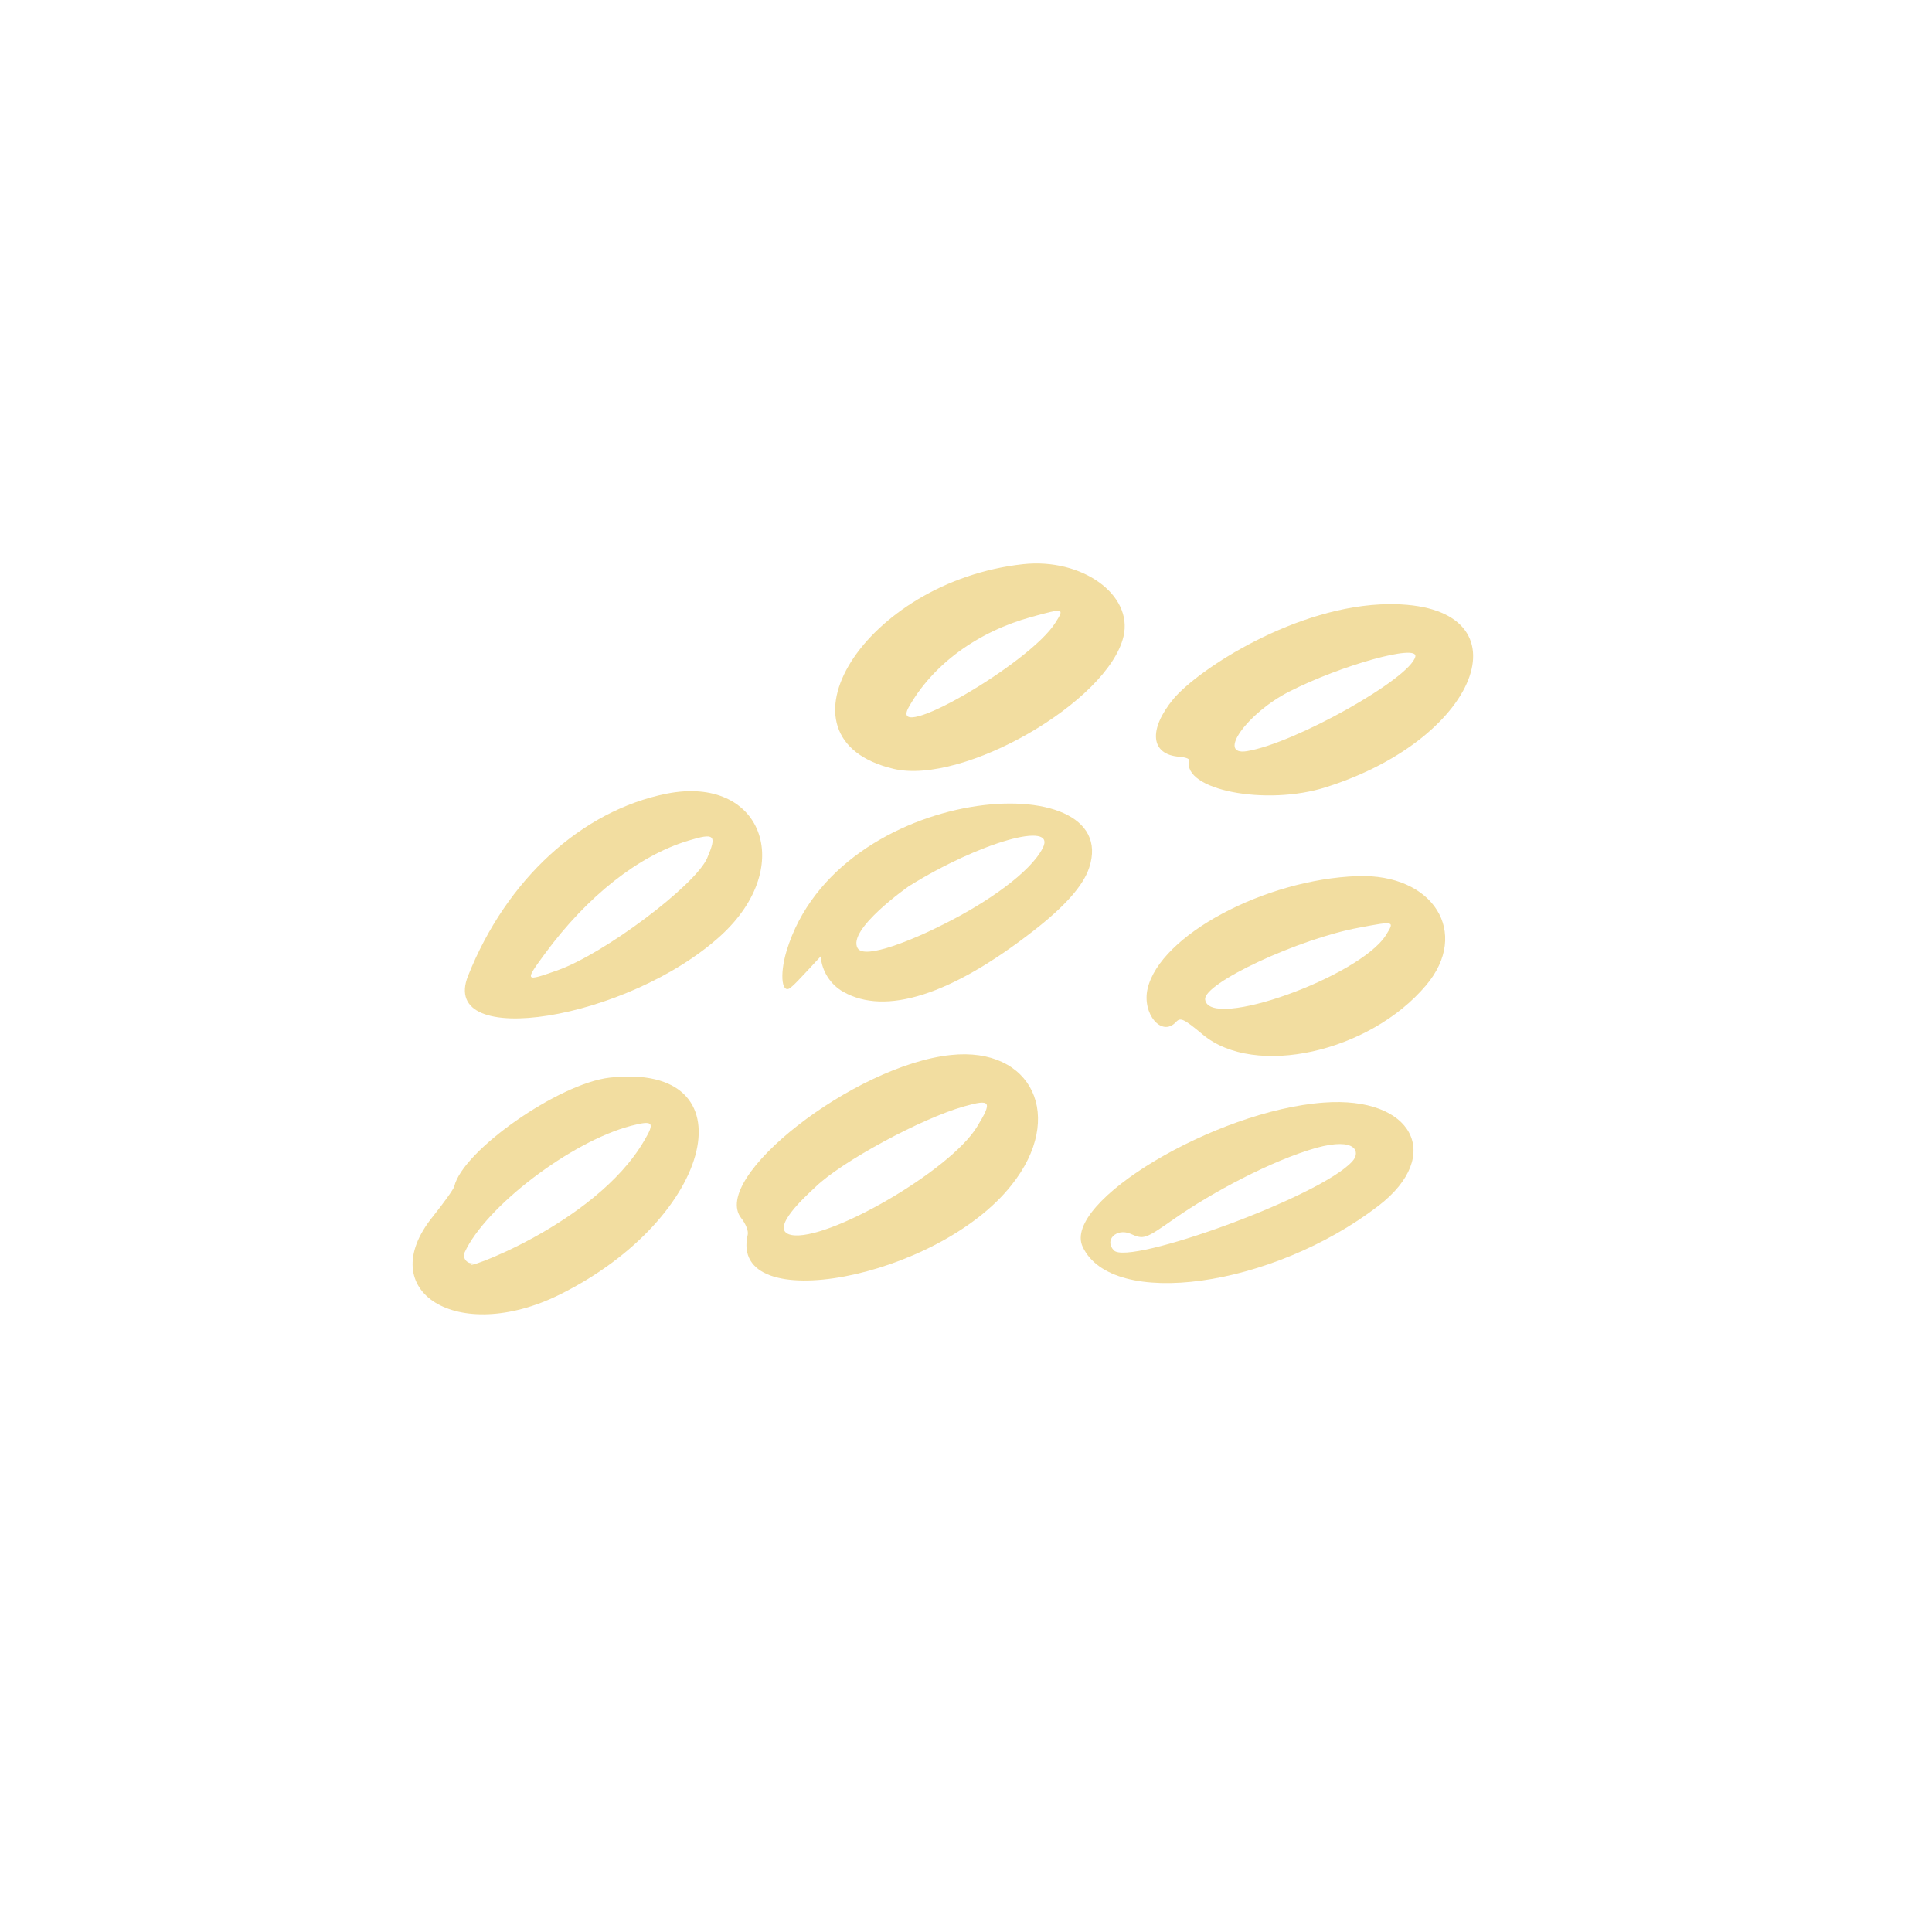 <?xml version="1.0" encoding="UTF-8"?> <svg xmlns="http://www.w3.org/2000/svg" width="259" height="259" viewBox="0 0 259 259" fill="none"><path d="M96.66 125.396C106.808 116.08 102.119 103.876 89.376 106.395C77.96 108.674 67.889 117.898 62.745 130.822C58.722 140.863 84.207 136.764 96.66 125.396ZM73.057 127.841C78.741 120.124 85.591 114.725 92.251 112.705C95.822 111.614 96.139 111.91 94.787 115.07C93.154 118.717 80.997 127.89 74.678 130.1C70.344 131.619 70.291 131.607 73.057 127.841Z" fill="#F2DDA0"></path><path d="M181.974 117.449C169.556 117.891 155.537 125.355 153.848 132.523C153.059 135.871 155.723 139.094 157.65 137.008C158.242 136.374 158.648 136.525 161.232 138.681C168.195 144.519 183.585 141.077 191.169 132.096C197.136 125.053 192.165 117.089 181.974 117.449ZM185.797 125.363C182.274 130.939 162.125 138.173 161.56 134.009C161.244 131.836 174.148 125.821 182.224 124.356C187.023 123.443 186.958 123.483 185.797 125.363Z" fill="#F2DDA0"></path><path d="M81.73 144.464C74.921 145.234 62.032 154.234 60.898 159.047C60.811 159.414 59.493 161.257 58.006 163.115C49.89 173.185 61.419 180.265 74.979 173.576C95.921 163.215 100.788 142.328 81.73 144.464ZM86.368 152.901C79.756 164.32 60.77 170.835 63.384 169.352C62.59 169.441 61.953 168.629 62.295 167.881C65.119 161.754 76.501 153.061 84.568 150.931C87.569 150.147 87.834 150.43 86.368 152.901Z" fill="#F2DDA0"></path><path d="M177.47 147.809C162.921 148.854 142.345 161.179 145.138 167.138C149.059 175.573 170.518 172.622 184.815 161.634C193.589 154.866 189.387 146.918 177.47 147.809ZM181.305 155.671C177.093 160.422 151.326 169.701 149.33 167.629C147.994 166.265 149.654 164.613 151.515 165.383C153.365 166.205 153.494 166.125 157.459 163.36C162.483 159.85 170.509 155.556 176.483 153.872C181.796 152.418 182.423 154.444 181.305 155.671Z" fill="#F2DDA0"></path><path d="M177.771 105.525C198.958 98.811 205.077 80.814 186.149 80.992C173.804 81.12 160.687 89.681 157.312 93.69C153.913 97.803 154.219 101.189 158.134 101.449C158.891 101.517 159.454 101.705 159.405 101.914C158.468 105.89 169.71 108.098 177.771 105.525ZM172.839 92.71C179.806 89.161 190.145 86.297 189.738 88.023C189.047 90.953 173.637 99.636 167.146 100.701C163.074 101.343 167.194 95.577 172.839 92.71Z" fill="#F2DDA0"></path><path d="M106.14 132.269C106.67 131.897 109.739 128.478 110.023 128.214C110.167 130.181 111.339 132.003 113.046 132.958C118.696 136.167 127.459 133.427 138.554 124.777C142.748 121.513 145.226 118.728 146.015 116.319C150.624 102.385 112.315 104.898 105.45 127.467C104.439 130.818 104.841 133.564 106.14 132.269ZM121.851 118.797C131.301 112.906 141.717 109.95 139.786 113.691C138.136 116.947 132.323 120.989 126.626 123.843C122.793 125.812 115.923 128.72 114.975 127.117C113.52 124.62 121.786 118.837 121.851 118.797Z" fill="#F2DDA0"></path><path d="M119.813 103.075C129.125 105.27 148.556 94.056 150.615 85.319C151.934 79.721 145.035 74.782 137.159 75.632C115.965 77.926 102.653 99.031 119.813 103.075ZM121.813 94.822C125.047 89.068 131.05 84.684 138.311 82.695C142.623 81.503 142.728 81.527 141.502 83.448C138.109 88.943 118.937 99.998 121.813 94.822Z" fill="#F2DDA0"></path><path d="M127.45 141.433C114.483 142.795 95.119 157.946 99.377 163.312C99.974 164.06 100.352 165.033 100.241 165.504C97.59 176.752 125.679 171.443 135.6 158.871C142.882 149.764 138.386 140.255 127.45 141.433ZM130.983 151.046C127.374 156.988 110.828 166.507 106.082 165.555C102.866 164.907 108.239 160.154 109.307 159.136C112.82 155.711 123.575 149.908 129.251 148.319C132.862 147.292 133.05 147.667 130.983 151.046Z" fill="#F2DDA0"></path></svg> 